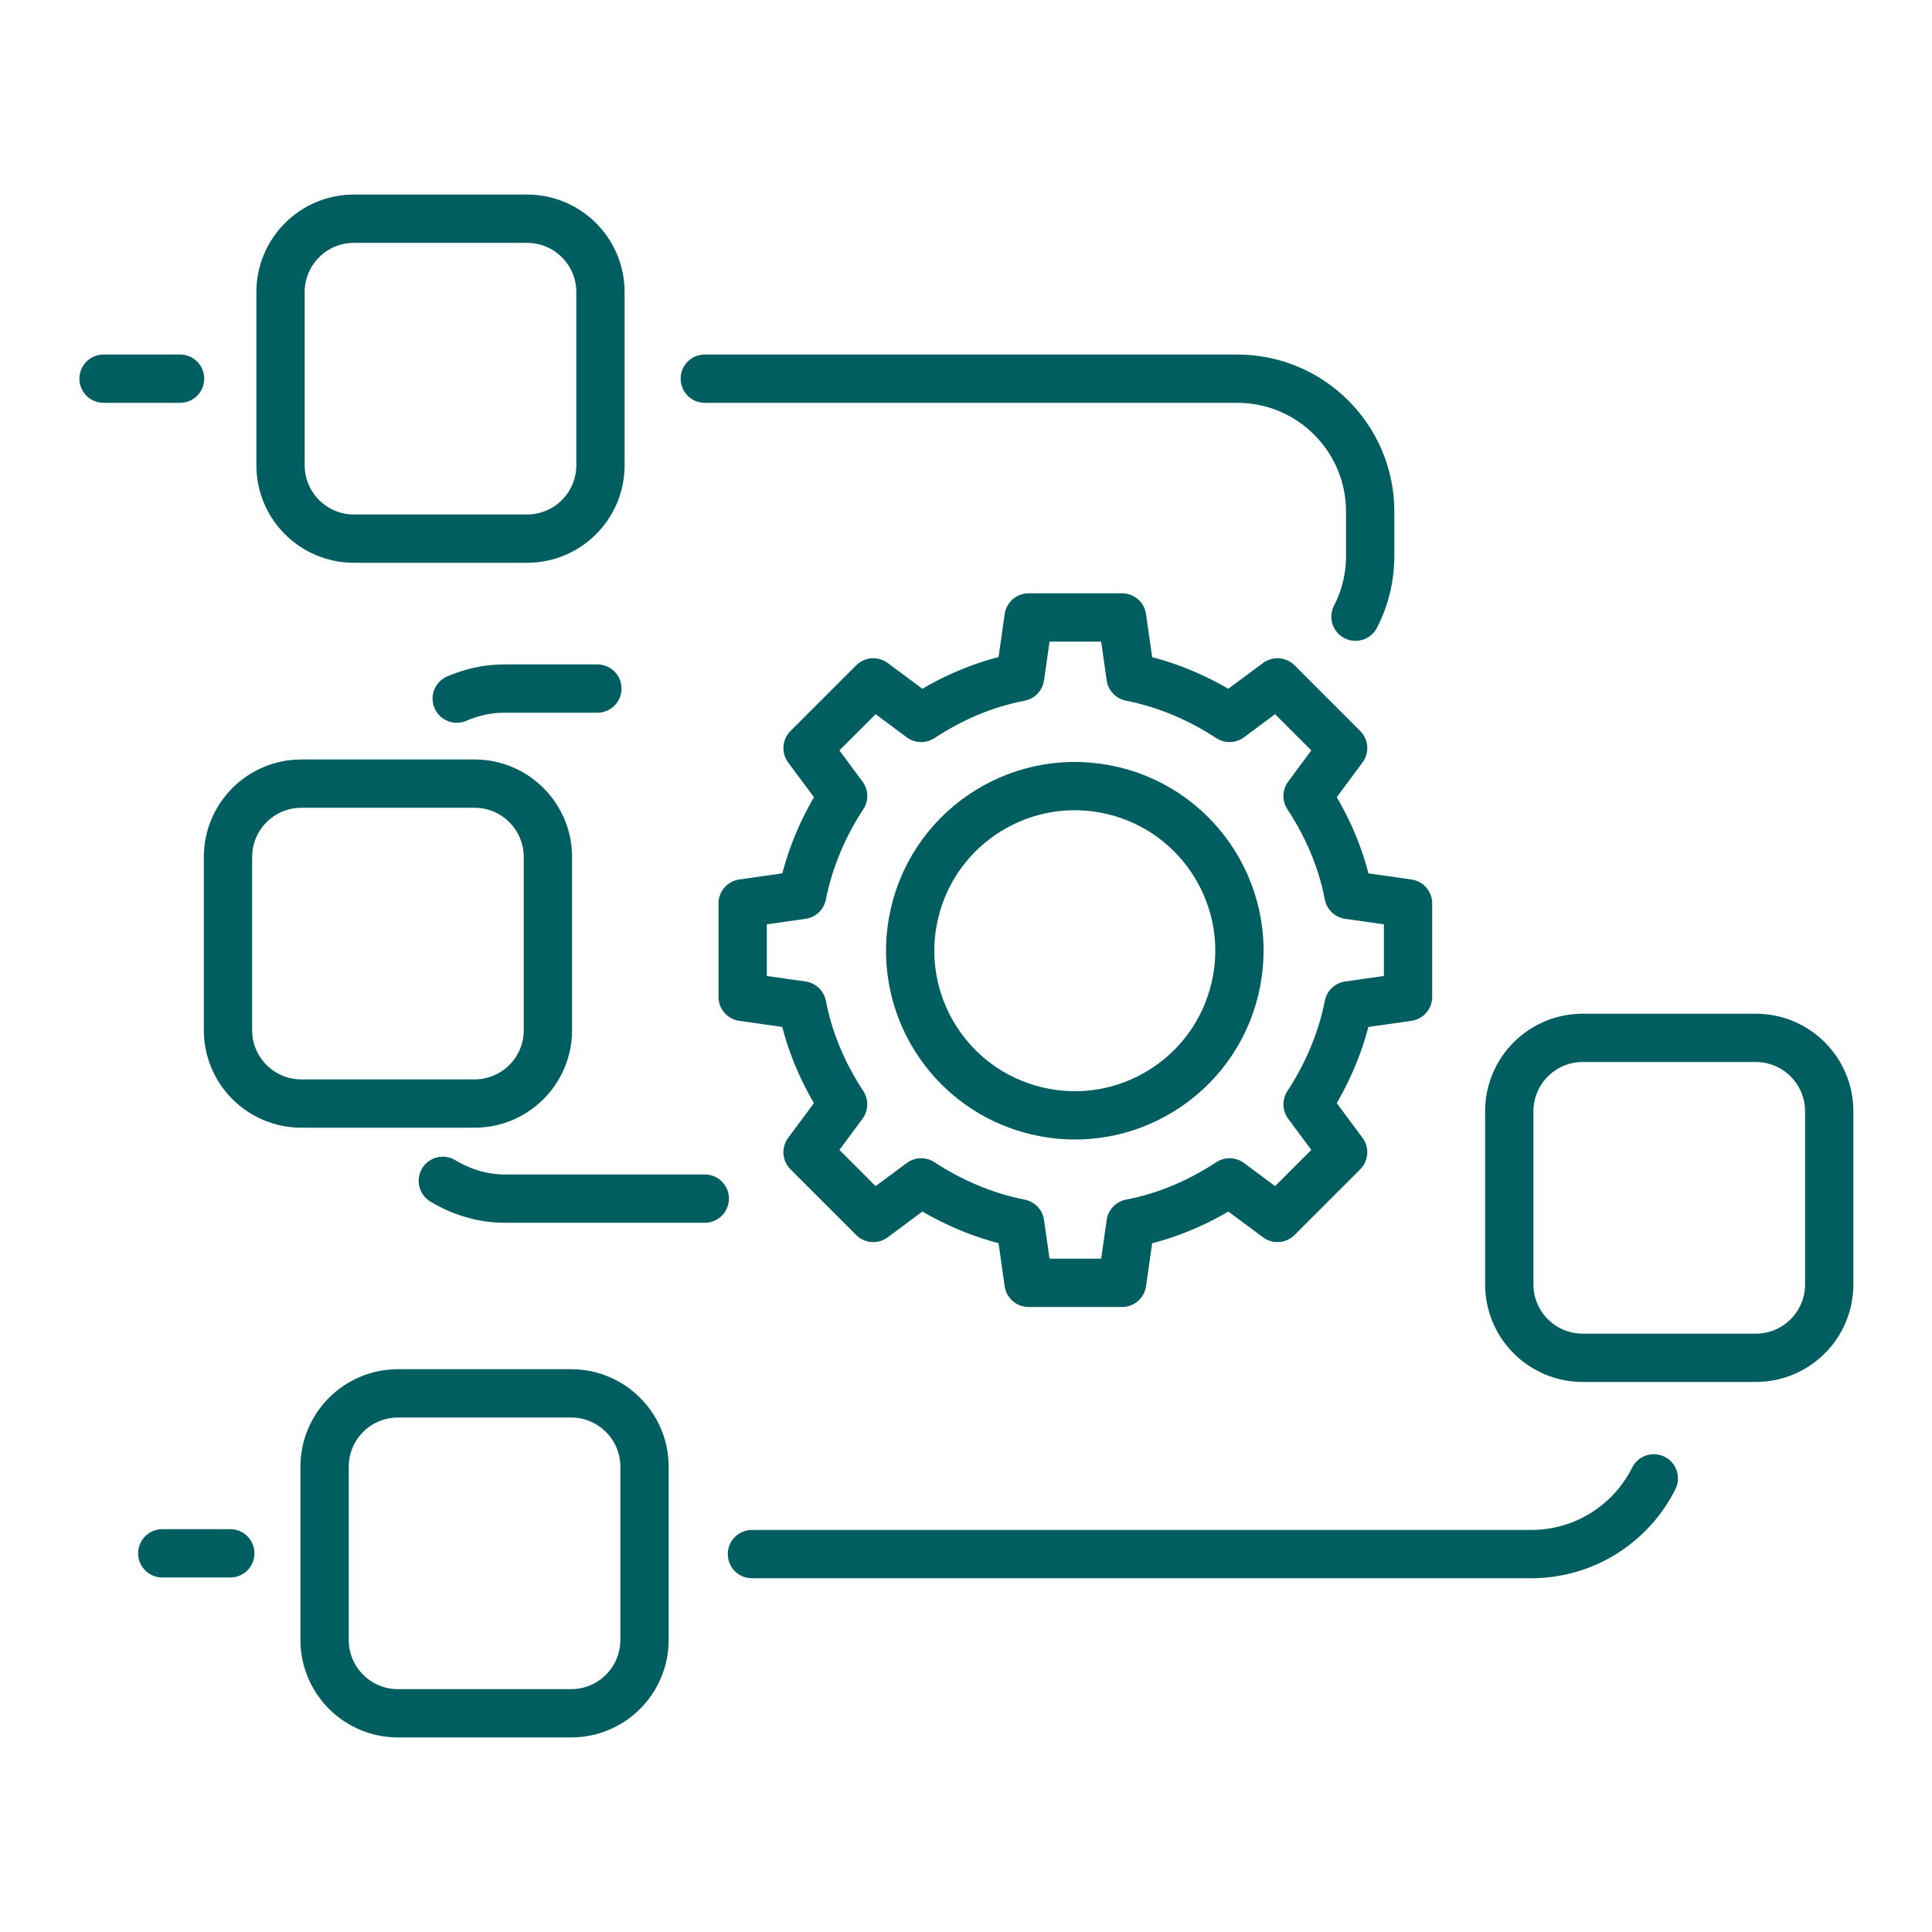 <svg width="100" height="100" viewBox="0 0 100 100" fill="none" xmlns="http://www.w3.org/2000/svg">
<path d="M27.28 11.32H18.32C16.221 11.32 14.52 13.021 14.52 15.12V24.08C14.52 26.179 16.221 27.88 18.32 27.88H27.28C29.379 27.88 31.08 26.179 31.08 24.08V15.12C31.08 13.021 29.379 11.32 27.28 11.32Z" stroke="#005E60" stroke-width="2.5" stroke-linecap="round" stroke-linejoin="round"/>
<path d="M90.88 53.72H81.92C79.821 53.72 78.12 55.421 78.12 57.52V66.48C78.12 68.579 79.821 70.28 81.92 70.28H90.88C92.979 70.28 94.68 68.579 94.68 66.48V57.52C94.68 55.421 92.979 53.72 90.88 53.72Z" stroke="#005E60" stroke-width="2.5" stroke-linecap="round" stroke-linejoin="round"/>
<path d="M24.56 40.56H15.6C13.501 40.56 11.8 42.261 11.8 44.36V53.32C11.8 55.419 13.501 57.12 15.6 57.12H24.56C26.659 57.12 28.36 55.419 28.36 53.32V44.36C28.36 42.261 26.659 40.56 24.56 40.56Z" stroke="#005E60" stroke-width="2.5" stroke-linecap="round" stroke-linejoin="round"/>
<path d="M29.56 72.12H20.6C18.501 72.12 16.8 73.821 16.8 75.92V84.88C16.8 86.979 18.501 88.68 20.6 88.68H29.56C31.659 88.68 33.36 86.979 33.36 84.88V75.92C33.36 73.821 31.659 72.12 29.56 72.12Z" stroke="#005E60" stroke-width="2.5" stroke-linecap="round" stroke-linejoin="round"/>
<path d="M36.48 19.6H64.04C67.84 19.6 70.92 22.68 70.92 26.48V28.76C70.92 29.92 70.64 31 70.16 31.92" stroke="#005E60" stroke-width="2.5" stroke-linecap="round" stroke-linejoin="round"/>
<path d="M22.92 61.12C23.84 61.68 24.96 62.04 26.12 62.04H36.48" stroke="#005E60" stroke-width="2.5" stroke-linecap="round" stroke-linejoin="round"/>
<path d="M30.92 35.64H26.08C25.2 35.64 24.4 35.84 23.64 36.16" stroke="#005E60" stroke-width="2.5" stroke-linecap="round" stroke-linejoin="round"/>
<path d="M85.6 76.52C84.44 78.84 82.04 80.44 79.24 80.44H38.92" stroke="#005E60" stroke-width="2.5" stroke-linecap="round" stroke-linejoin="round"/>
<path d="M11.92 80.4H8.4" stroke="#005E60" stroke-width="2.5" stroke-linecap="round" stroke-linejoin="round"/>
<path d="M9.32 19.6H5.36" stroke="#005E60" stroke-width="2.5" stroke-linecap="round" stroke-linejoin="round"/>
<path d="M63.923 51.17C65.005 46.59 62.17 42.001 57.591 40.918C53.012 39.836 48.422 42.67 47.34 47.25C46.257 51.829 49.092 56.419 53.671 57.501C58.25 58.584 62.84 55.749 63.923 51.17Z" stroke="#005E60" stroke-width="2.5" stroke-linecap="round" stroke-linejoin="round"/>
<path d="M72.88 51.6V46.76L69.8 46.32C69.44 44.44 68.68 42.72 67.68 41.2L69.52 38.72L66.12 35.32L63.64 37.16C62.12 36.16 60.36 35.4 58.52 35.04L58.08 31.96H53.24L52.8 35.04C50.92 35.4 49.2 36.16 47.68 37.16L45.2 35.32L41.8 38.72L43.64 41.2C42.64 42.72 41.88 44.48 41.52 46.32L38.44 46.76V51.6L41.52 52.04C41.88 53.92 42.64 55.64 43.64 57.16L41.8 59.64L45.2 63.04L47.68 61.2C49.2 62.2 50.96 62.96 52.8 63.32L53.24 66.4H58.08L58.52 63.32C60.4 62.96 62.12 62.2 63.64 61.2L66.12 63.04L69.52 59.64L67.68 57.16C68.68 55.64 69.44 53.88 69.8 52.04L72.88 51.6Z" stroke="#005E60" stroke-width="2.5" stroke-linecap="round" stroke-linejoin="round"/>
</svg>

